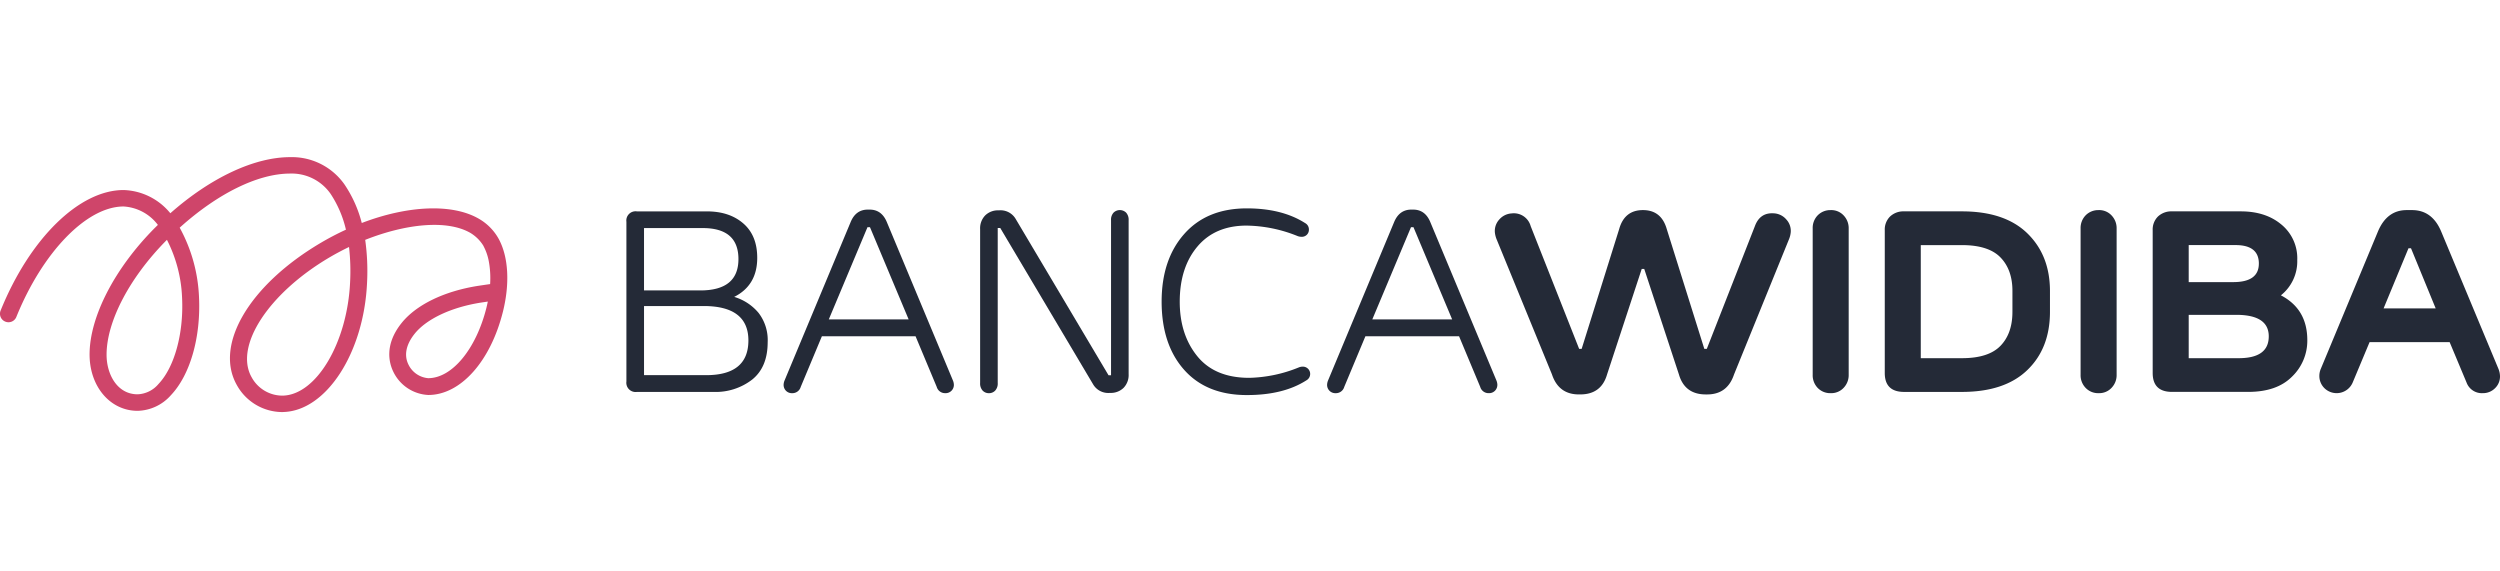 <?xml version="1.0" encoding="UTF-8"?>
<svg xmlns="http://www.w3.org/2000/svg" xmlns:xlink="http://www.w3.org/1999/xlink" width="700" height="160" viewBox="0 0 700 160">
  <defs>
    <clipPath id="clip-Widiba">
      <rect width="700" height="160"></rect>
    </clipPath>
  </defs>
  <g id="Widiba" clip-path="url(#clip-Widiba)">
    <g id="Widiba-2" data-name="Widiba" transform="translate(72.001 37.265)">
      <path id="Tracciato_7101" data-name="Tracciato 7101" d="M25.829,36.538a14.094,14.094,0,0,1,6.806,4.454,12.467,12.467,0,0,1,2.572,8.193c0,4.656-1.431,8.138-4.3,10.471a16.739,16.739,0,0,1-10.894,3.49H-1.419a2.594,2.594,0,0,1-2.93-2.932v-44.7a2.586,2.586,0,0,1,2.93-2.922h19.6q6.308,0,10.207,3.383t3.894,9.629q0,7.684-6.453,10.933M.585,34.726h15.76q10.679,0,10.676-8.779,0-8.676-9.979-8.68H.582V34.726Zm0,23.725H17.963q11.842,0,11.846-9.712,0-9.641-12.551-9.642H.585Z" transform="translate(107.742 9.329)" fill="#242a37"></path>
      <path id="Tracciato_7102" data-name="Tracciato 7102" d="M6.954,78.112A14.588,14.588,0,0,1-5.684,70.559c-6.393-11.3,3.516-28.062,23.567-39.869a77.928,77.928,0,0,1,6.977-3.645,30.645,30.645,0,0,0-4.322-10.072,13.286,13.286,0,0,0-11.3-5.641c-9.113,0-20.424,5.691-30.927,15.151a44.072,44.072,0,0,1,5.413,19.488c.529,11.265-2.5,21.788-7.91,27.461a12.808,12.808,0,0,1-9.289,4.335c-7.661,0-13.445-6.782-13.445-15.778,0-10.5,6.977-24.051,18.21-35.376.306-.3.609-.6.918-.9A12.953,12.953,0,0,0-37.4,20.551c-10.344,0-22.688,12.81-30.022,30.922a2.37,2.37,0,0,1-3.1,1.314,2.375,2.375,0,0,1-1.309-3.093C-63.655,29.508-49.821,15.946-37.4,15.946a17.557,17.557,0,0,1,13.093,6.5C-13.079,12.532-.839,6.735,9.238,6.735A18.007,18.007,0,0,1,24.46,14.386a34.541,34.541,0,0,1,4.833,10.788c12.761-4.884,25.244-5.53,32.744-1.213a14.723,14.723,0,0,1,5.639,5.74c2.694,5.024,3.111,12.421,1.138,20.328-3.484,13.933-11.879,23.3-20.891,23.3a11.476,11.476,0,0,1-9.792-6.5c-1.2-2.463-2.512-7.49,2.18-13.481,4.1-5.237,12.027-9.105,21.749-10.606,0,0,3.1-.456,3.173-.461a25.907,25.907,0,0,0-.389-6.476,14.552,14.552,0,0,0-1.39-4.024l-.111-.236a10.83,10.83,0,0,0-3.617-3.583c-6.417-3.728-17.837-2.67-29.47,1.934a62.917,62.917,0,0,1,.516,12.045c-.894,19.571-11.387,35.793-23.4,36.156a3.252,3.252,0,0,1-.42.018m18.77-46.221c-1.825.879-3.643,1.843-5.434,2.893C3.141,44.88-6.454,59.655-1.552,68.35A9.819,9.819,0,0,0,7.232,73.51c9.416-.283,18.026-14.92,18.794-31.777a59.262,59.262,0,0,0-.3-9.841m-50.981-2.007-.073.07C-35.709,40.421-42.16,52.728-42.16,62.056c0,5.507,2.989,11.083,8.688,11.083a8.038,8.038,0,0,0,5.849-2.886c4.48-4.713,7.075-14.166,6.606-24.077a38.835,38.835,0,0,0-4.239-16.292m89.844,17.29-1.812.27c-8.4,1.3-15.447,4.612-18.77,8.861-2.333,2.981-2.906,5.916-1.654,8.48a6.762,6.762,0,0,0,5.538,3.84c6.7,0,13.422-8.156,16.318-19.753.137-.56.264-1.133.381-1.7" transform="translate(0 0)" fill="#cf456a"></path>
      <path id="Tracciato_7103" data-name="Tracciato 7103" d="M36.709,12.4q3.383,0,4.835,3.526L60.016,60.2a3.321,3.321,0,0,1,.285,1.2,2.308,2.308,0,0,1-2.4,2.4,2.423,2.423,0,0,1-2.4-1.758L49.576,47.872H23.344L17.423,62.045a2.421,2.421,0,0,1-2.4,1.758,2.315,2.315,0,0,1-1.729-.674,2.351,2.351,0,0,1-.664-1.724,3.365,3.365,0,0,1,.283-1.2L31.384,15.926Q32.823,12.4,36.216,12.4h.493ZM47.634,43.138l-10.821-25.8h-.705l-10.824,25.8Z" transform="translate(134.781 9.022)" fill="#242a37"></path>
      <path id="Tracciato_7104" data-name="Tracciato 7104" d="M36.318,63.718a2.381,2.381,0,0,1-1.76-.726,2.958,2.958,0,0,1-.705-2.131V17.775a5.145,5.145,0,0,1,1.426-3.837A5.072,5.072,0,0,1,39,12.522h.137a4.9,4.9,0,0,1,4.623,2.328L69.809,58.7h.7v-43.4a2.924,2.924,0,0,1,.705-2.131,2.51,2.51,0,0,1,3.521,0,2.949,2.949,0,0,1,.7,2.131V58.39a5.148,5.148,0,0,1-1.421,3.84,5.091,5.091,0,0,1-3.723,1.41h-.137a4.9,4.9,0,0,1-4.617-2.326L39.486,17.456h-.705v43.4a2.932,2.932,0,0,1-.705,2.131,2.364,2.364,0,0,1-1.758.729" transform="translate(168.581 9.11)" fill="#242a37"></path>
      <path id="Tracciato_7105" data-name="Tracciato 7105" d="M94.693,18.184a1.968,1.968,0,0,1-2.074,2.043,3.138,3.138,0,0,1-1.1-.207A39.368,39.368,0,0,0,77.25,17.09q-8.82,0-13.767,5.857T58.526,38.388q0,9.228,4.918,15.278t14.542,6.051a38.887,38.887,0,0,0,13.889-2.924,3.072,3.072,0,0,1,1.089-.213,2.046,2.046,0,0,1,1.021,3.84q-6.444,4.13-16.665,4.12-11.286,0-17.57-7.08T53.455,38.391q0-11.814,6.344-18.97T77.32,12.268q9.862,0,16.318,4.12a2.013,2.013,0,0,1,1.055,1.8" transform="translate(199.8 8.812)" fill="#242a37"></path>
      <path id="Tracciato_7106" data-name="Tracciato 7106" d="M95.405,12.4q3.387,0,4.827,3.526L118.713,60.2a3.41,3.41,0,0,1,.28,1.2,2.347,2.347,0,0,1-.671,1.724,2.3,2.3,0,0,1-1.727.674,2.418,2.418,0,0,1-2.4-1.758l-5.924-14.174H82.048L76.124,62.045a2.416,2.416,0,0,1-2.4,1.758,2.3,2.3,0,0,1-2.4-2.4,3.422,3.422,0,0,1,.283-1.2L90.078,15.926c.964-2.349,2.582-3.526,4.833-3.526h.5Zm10.928,30.738-10.819-25.8h-.705l-10.824,25.8Z" transform="translate(228.265 9.022)" fill="#242a37"></path>
      <path id="Tracciato_7107" data-name="Tracciato 7107" d="M131.277,28.92h-.7l-9.7,29.537q-1.618,5.616-7.544,5.61h-.347q-5.682,0-7.547-5.61L89.907,20.545a7.142,7.142,0,0,1-.456-1.882,4.743,4.743,0,0,1,1.237-3.57,4.959,4.959,0,0,1,3.484-1.711,4.878,4.878,0,0,1,5.307,3.554l13.572,34.37h.705l10.5-33.53q1.493-5.328,6.663-5.323,5.149,0,6.668,5.323L148.1,51.307h.7l13.474-34.393c.957-2.549,2.714-3.731,5.3-3.554a4.905,4.905,0,0,1,3.484,1.716,4.7,4.7,0,0,1,1.242,3.567,6.614,6.614,0,0,1-.451,1.877L156.423,58.47q-1.867,5.6-7.539,5.6h-.36q-5.907,0-7.534-5.6Z" transform="translate(257.107 9.108)" fill="#242a37"></path>
      <path id="Tracciato_7108" data-name="Tracciato 7108" d="M128.839,12.454a4.711,4.711,0,0,1,3.6,1.5,5.142,5.142,0,0,1,1.41,3.648V58.563a5.122,5.122,0,0,1-1.41,3.65,4.727,4.727,0,0,1-3.6,1.5,4.872,4.872,0,0,1-3.669-1.47,5.109,5.109,0,0,1-1.4-3.684V17.6a5.047,5.047,0,0,1,1.423-3.7,4.923,4.923,0,0,1,3.645-1.441" transform="translate(311.783 9.108)" fill="#242a37"></path>
      <path id="Tracciato_7109" data-name="Tracciato 7109" d="M136.98,12.591h16.183q11.986,0,18.311,6.15t6.336,16.128v5.851q0,10.2-6.336,16.3-6.323,6.121-18.311,6.126H136.98q-5.421,0-5.426-5.291V17.885a5.12,5.12,0,0,1,1.475-3.845,5.416,5.416,0,0,1,3.951-1.449M167.3,40.718V34.867q0-5.923-3.347-9.377c-2.23-2.3-5.833-3.451-10.785-3.451H141.637V53.7h11.529q7.447,0,10.785-3.459c2.23-2.3,3.347-5.468,3.347-9.52" transform="translate(324.18 9.326)" fill="#242a37"></path>
      <path id="Tracciato_7110" data-name="Tracciato 7110" d="M157.782,12.454a4.705,4.705,0,0,1,3.6,1.5,5.131,5.131,0,0,1,1.41,3.648V58.563a5.111,5.111,0,0,1-1.41,3.65,4.721,4.721,0,0,1-3.6,1.5,4.833,4.833,0,0,1-3.658-1.47,5.071,5.071,0,0,1-1.421-3.684V17.6a5.075,5.075,0,0,1,1.434-3.7,4.927,4.927,0,0,1,3.645-1.441" transform="translate(357.862 9.108)" fill="#242a37"></path>
      <path id="Tracciato_7111" data-name="Tracciato 7111" d="M165.919,12.591h19.219q6.778,0,11.1,3.456a12.225,12.225,0,0,1,4.729,10.189,12.157,12.157,0,0,1-4.584,9.867q7.412,3.842,7.4,12.587a13.948,13.948,0,0,1-4.254,10.15q-4.251,4.305-12.317,4.3h-21.3q-5.421,0-5.424-5.289V17.877a5.126,5.126,0,0,1,1.473-3.842,5.447,5.447,0,0,1,3.956-1.444m24.3,14.625c0-3.456-2.18-5.183-6.52-5.183H170.573V32.4H183.02q7.194.008,7.194-5.18m2.777,20.378q0-6.032-9.092-6.033H170.573V53.7h14q8.419,0,8.416-6.106" transform="translate(370.263 9.326)" fill="#242a37"></path>
      <path id="Tracciato_7112" data-name="Tracciato 7112" d="M178.909,56.873l15.973-38.394q2.508-6.024,8.068-6.025h1.48c3.79,0,6.51,2.009,8.185,6.025l16.007,38.394a5.735,5.735,0,0,1,.449,2.082,4.554,4.554,0,0,1-1.41,3.389,4.725,4.725,0,0,1-3.417,1.366,4.556,4.556,0,0,1-4.545-2.994l-4.726-11.288H192.551L187.83,60.715a4.88,4.88,0,0,1-7.951,1.566,4.78,4.78,0,0,1-1.39-3.433,5.131,5.131,0,0,1,.42-1.976M204.15,23.135h-.7l-6.977,16.852h14.594Z" transform="translate(398.928 9.108)" fill="#242a37"></path>
    </g>
  </g>
</svg>
